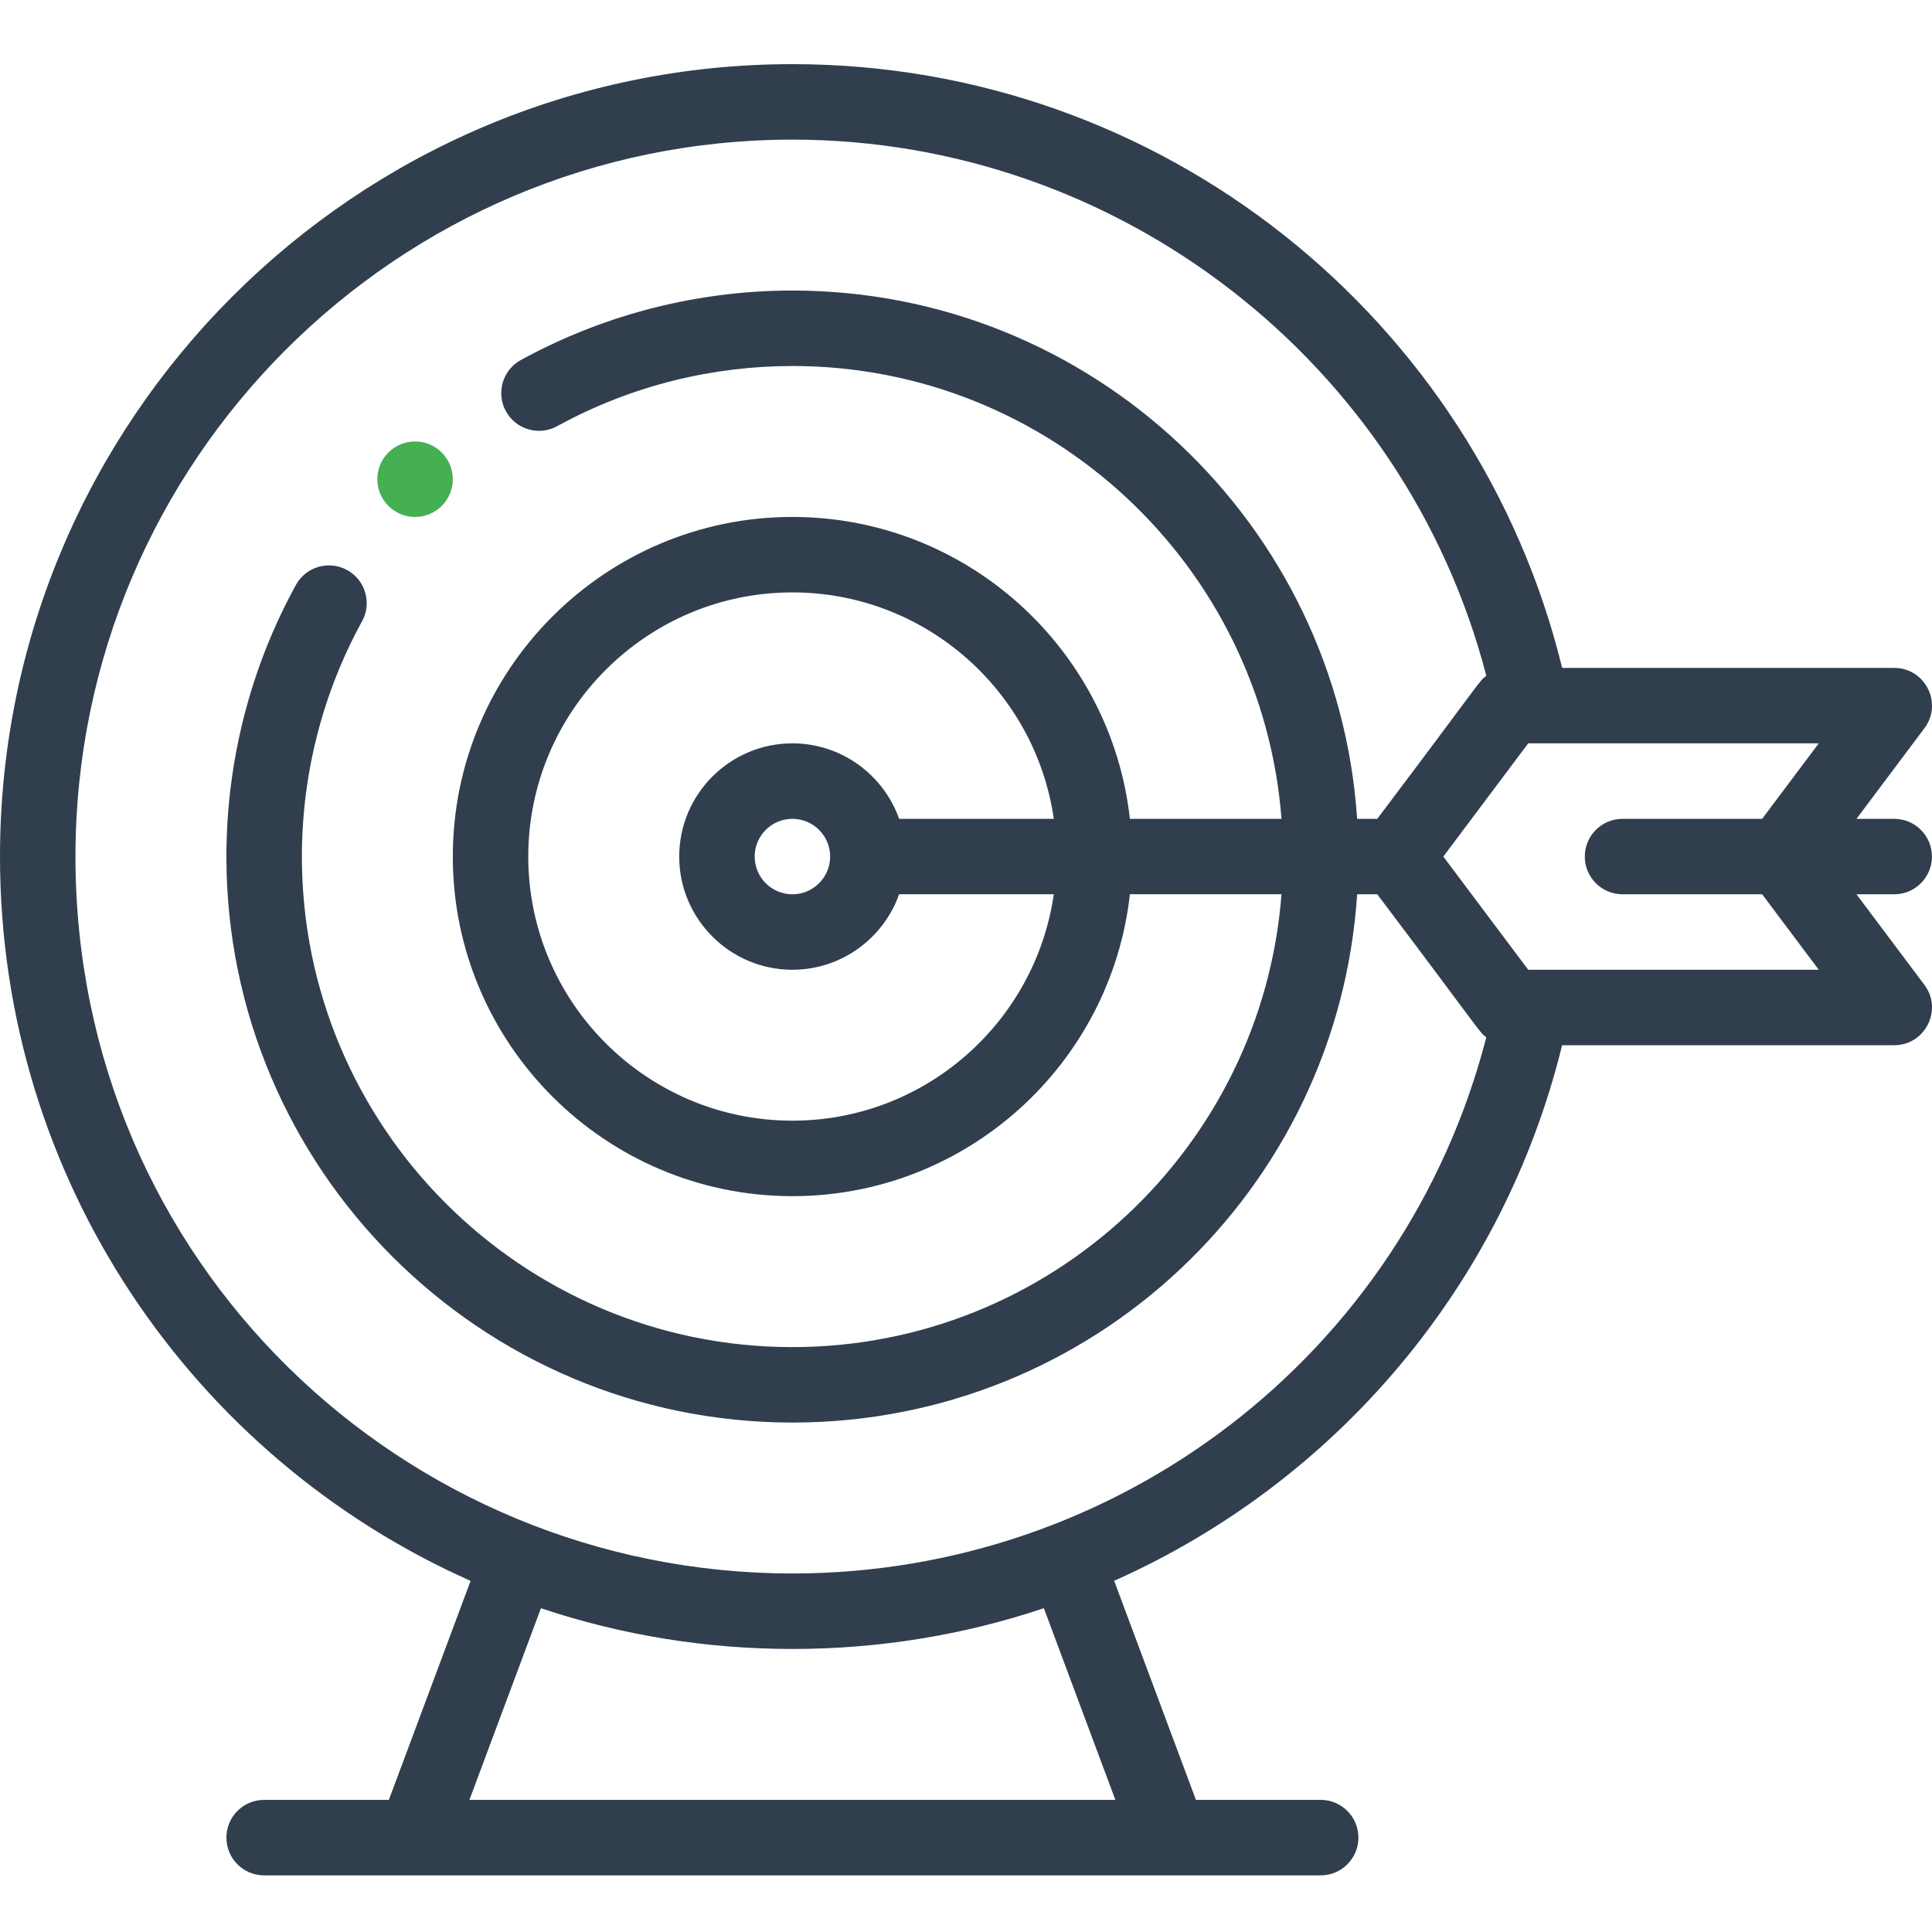 <svg width="70" height="70" viewBox="0 0 70 70" fill="none" xmlns="http://www.w3.org/2000/svg">
<g clip-path="url(#clip0_2495_32368)">
<path d="M15.039 18.73C15.793 18.73 16.406 18.117 16.406 17.362C16.406 16.614 15.798 15.995 15.039 15.995C14.284 15.995 13.671 16.608 13.671 17.362C13.671 18.122 14.288 18.73 15.039 18.73Z" fill="#44B051"/>
<path d="M68.631 29.668H67.264L69.725 26.386C70.4 25.487 69.757 24.199 68.631 24.199H56.6C53.501 11.542 42.102 2.324 28.71 2.324C12.879 2.324 0 15.204 0 31.035C0 42.724 6.985 52.807 17.051 57.278L14.089 65.213H9.57C8.815 65.213 8.203 65.825 8.203 66.581C8.203 67.335 8.815 67.948 9.57 67.948H47.85C48.605 67.948 49.218 67.335 49.218 66.581C49.218 65.825 48.605 65.213 47.85 65.213H43.331L40.368 57.275C48.48 53.662 54.486 46.498 56.598 37.87H68.631C69.755 37.87 70.4 36.584 69.725 35.683L67.264 32.402H68.631C69.386 32.402 69.998 31.789 69.998 31.035C69.998 30.279 69.386 29.668 68.631 29.668ZM17.008 65.213L19.599 58.269C22.526 59.248 25.584 59.745 28.71 59.745C31.834 59.745 34.892 59.248 37.821 58.269L40.412 65.213H17.008ZM28.71 57.01C14.597 57.01 2.734 45.716 2.734 31.035C2.734 16.711 14.387 5.059 28.71 5.059C40.55 5.059 50.908 13.149 53.852 24.485C53.566 24.706 53.786 24.519 49.901 29.668H49.171C48.465 18.995 39.558 10.527 28.71 10.527C25.428 10.527 22.024 11.319 18.872 13.044C18.209 13.407 17.967 14.238 18.329 14.9C18.693 15.562 19.523 15.805 20.186 15.442C22.922 13.939 25.881 13.261 28.71 13.261C38.051 13.261 45.731 20.504 46.431 29.668H40.938C40.256 23.524 35.033 18.73 28.71 18.73C21.926 18.73 16.406 24.25 16.406 31.035C16.406 37.819 21.926 43.339 28.71 43.339C35.033 43.339 40.256 38.544 40.938 32.4H46.431C45.731 41.564 38.051 48.808 28.71 48.808C18.91 48.808 10.938 40.835 10.938 31.035C10.938 28.051 11.691 25.104 13.117 22.512C13.481 21.85 13.239 21.018 12.578 20.655C11.916 20.291 11.085 20.532 10.721 21.194C9.074 24.189 8.203 27.592 8.203 31.035C8.203 42.342 17.402 51.542 28.71 51.542C39.59 51.542 48.473 43.106 49.172 32.402H49.901C53.784 37.547 53.565 37.362 53.852 37.584C50.862 49.146 40.456 57.01 28.71 57.01ZM32.577 29.668C32.012 28.076 30.493 26.933 28.71 26.933C26.449 26.933 24.609 28.773 24.609 31.035C24.609 33.296 26.449 35.136 28.71 35.136C30.493 35.136 32.012 33.991 32.577 32.4H38.181C37.515 37.032 33.523 40.604 28.71 40.604C23.433 40.604 19.14 36.311 19.14 31.035C19.14 25.758 23.433 21.464 28.71 21.464C33.523 21.464 37.515 25.036 38.181 29.668H32.577ZM30.078 31.035C30.078 31.788 29.464 32.402 28.71 32.402C27.956 32.402 27.343 31.788 27.343 31.035C27.343 30.281 27.956 29.668 28.71 29.668C29.464 29.668 30.078 30.281 30.078 31.035ZM65.897 35.136H55.37L52.294 31.035L55.37 26.933H65.897L63.846 29.668H58.788C58.033 29.668 57.42 30.279 57.42 31.035C57.42 31.789 58.033 32.402 58.788 32.402H63.846L65.897 35.136Z" fill="#313E4E"/>
</g>
<defs>
<clipPath id="clip0_2495_32368">
<rect width="70" height="70" fill="white"/>
</clipPath>
</defs>
</svg>
